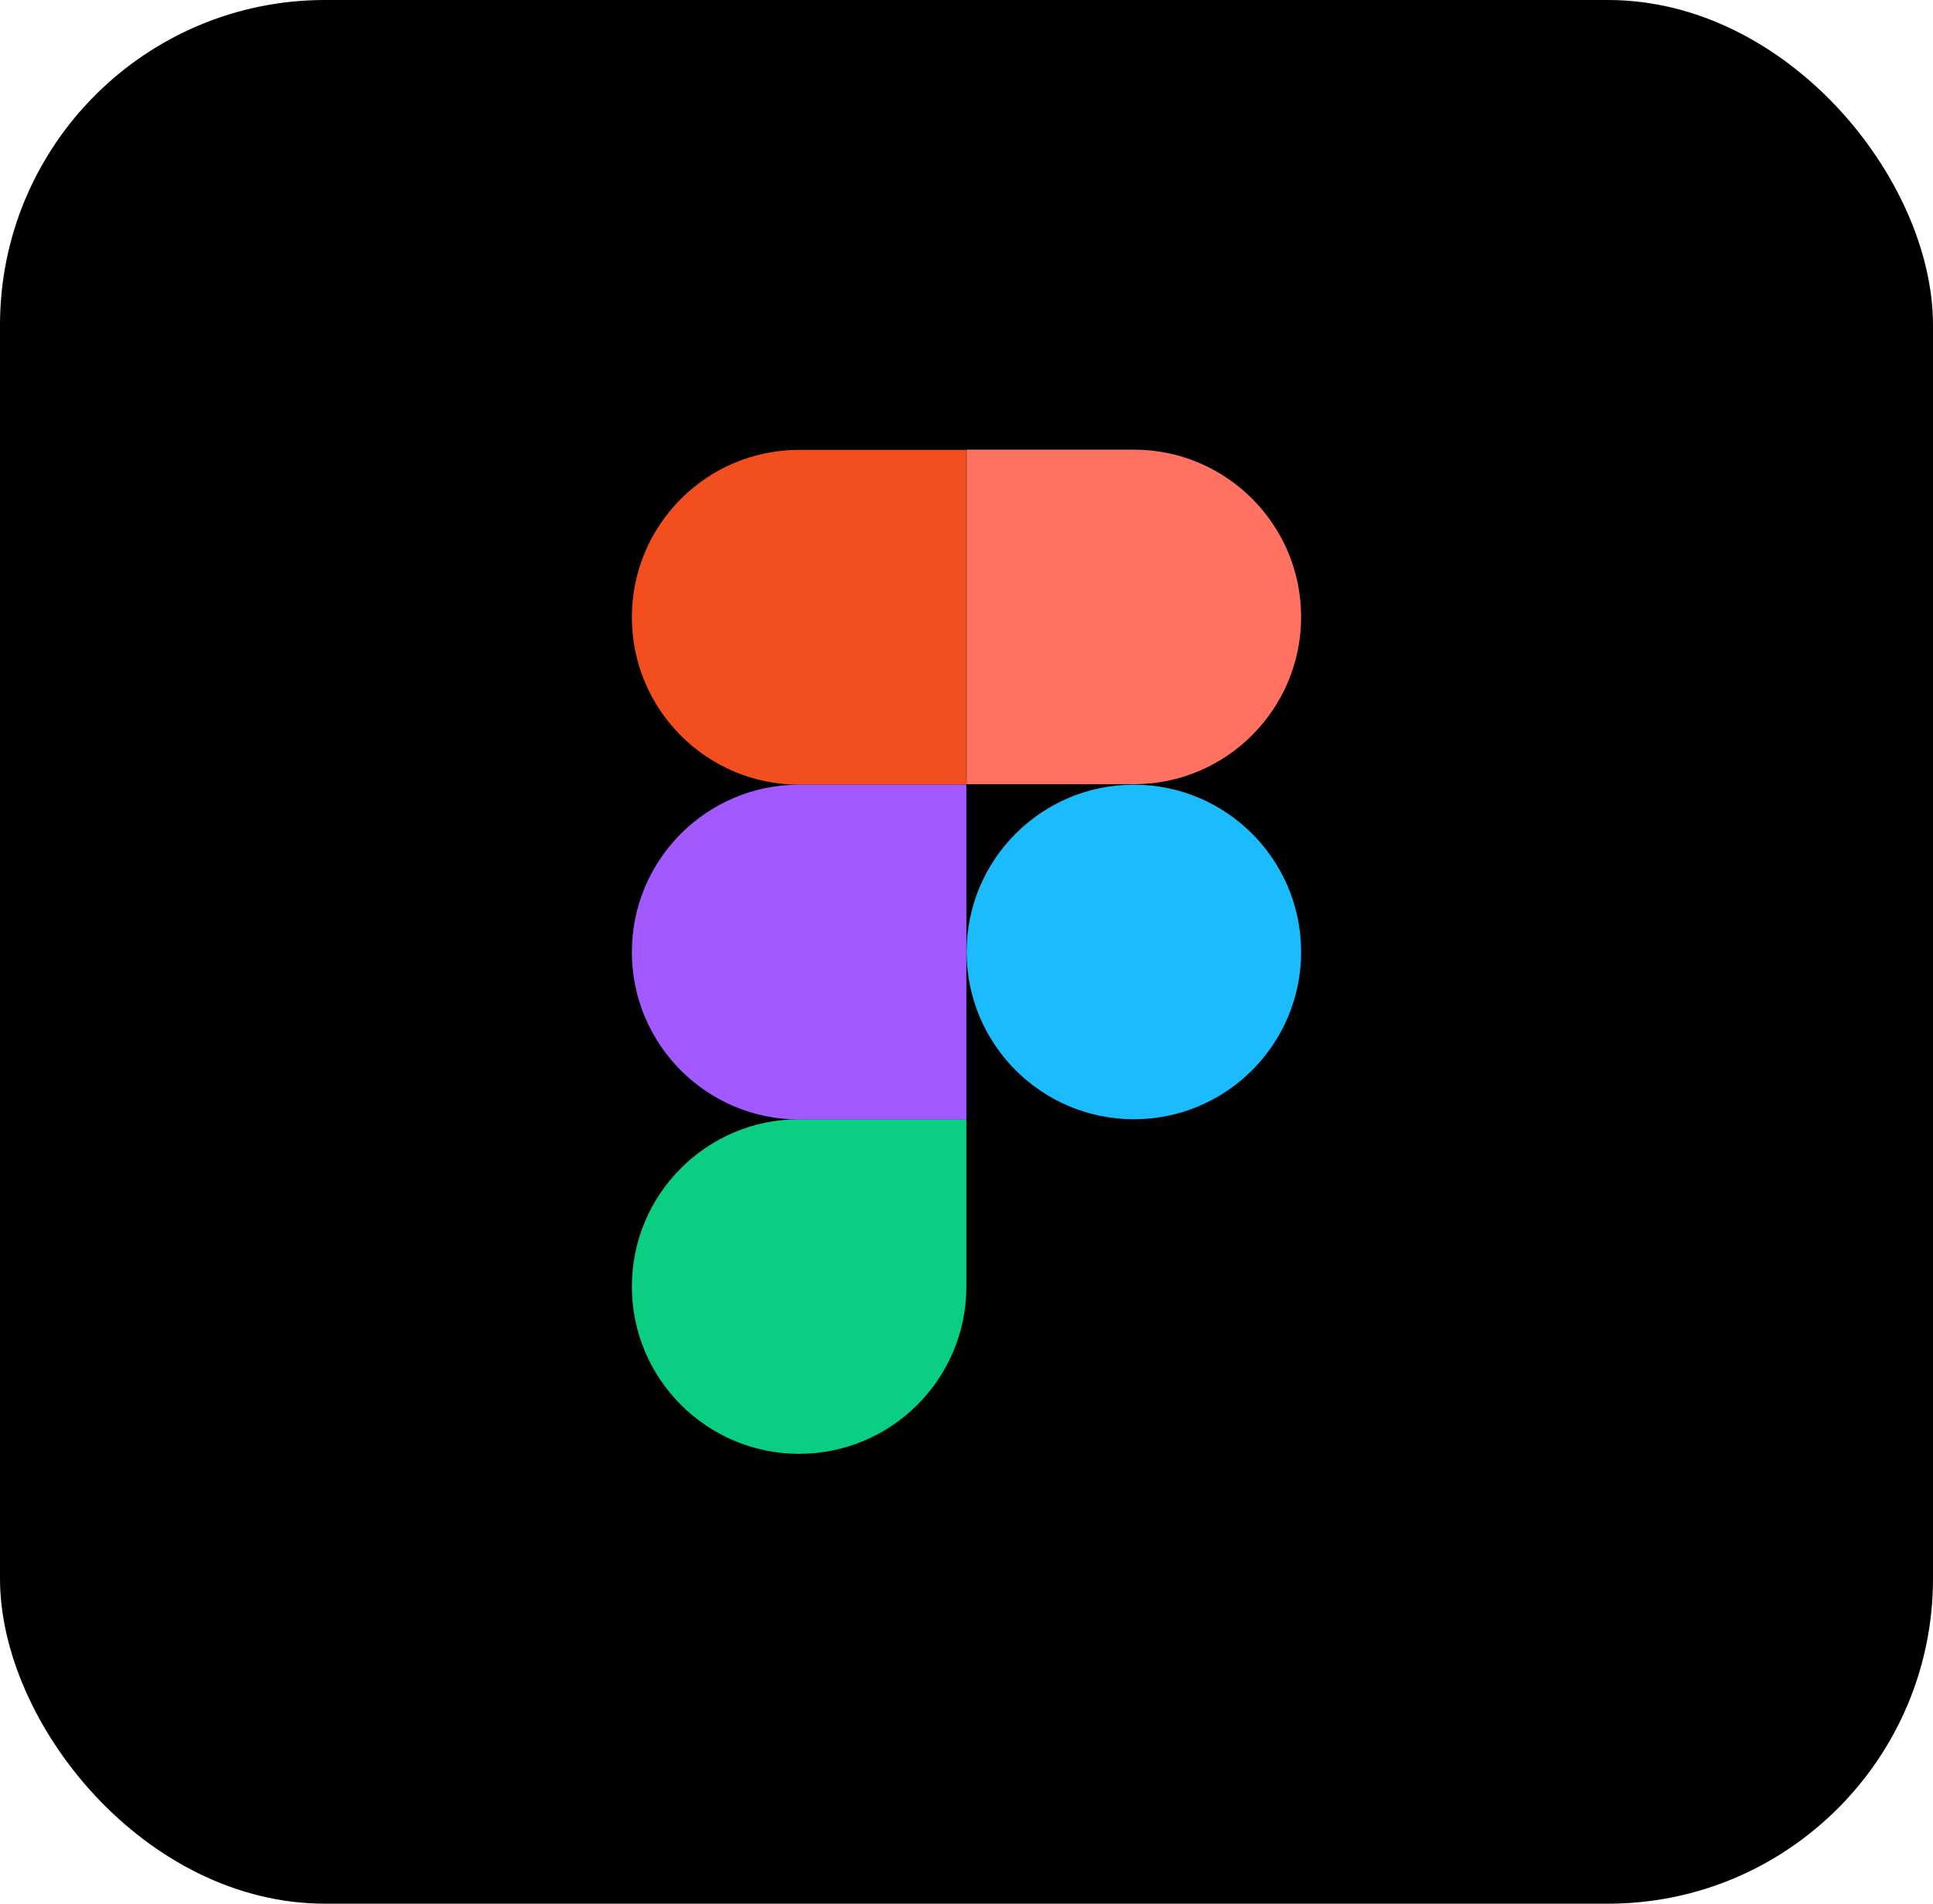 <?xml version="1.0" encoding="UTF-8"?><svg id="Layer_1" xmlns="http://www.w3.org/2000/svg" viewBox="0 0 83.33 82.05"><rect width="83.33" height="82.05" rx="14.01" ry="14.01"/><path d="M27.24,26.6c0-3.98,3.23-7.21,7.21-7.21h7.21v14.43h-7.21c-3.98,0-7.21-3.23-7.21-7.21Z" style="fill:#f24e1e;"/><path d="M41.67,19.38h7.21c3.98,0,7.21,3.23,7.21,7.21s-3.23,7.21-7.21,7.21h-7.21v-14.43Z" style="fill:#ff7262;"/><path d="M41.67,41.03c0-3.98,3.23-7.21,7.21-7.21s7.21,3.23,7.21,7.21-3.23,7.21-7.21,7.21-7.21-3.23-7.21-7.21Z" style="fill:#1abcfe;"/><path d="M27.24,55.45c0-3.98,3.23-7.21,7.21-7.21h7.21v7.21c0,3.98-3.23,7.21-7.21,7.21s-7.21-3.23-7.21-7.21Z" style="fill:#0acf83;"/><path d="M27.24,41.03c0-3.98,3.23-7.21,7.21-7.21h7.21v14.43h-7.21c-3.98,0-7.21-3.23-7.21-7.21Z" style="fill:#a259ff;"/></svg>